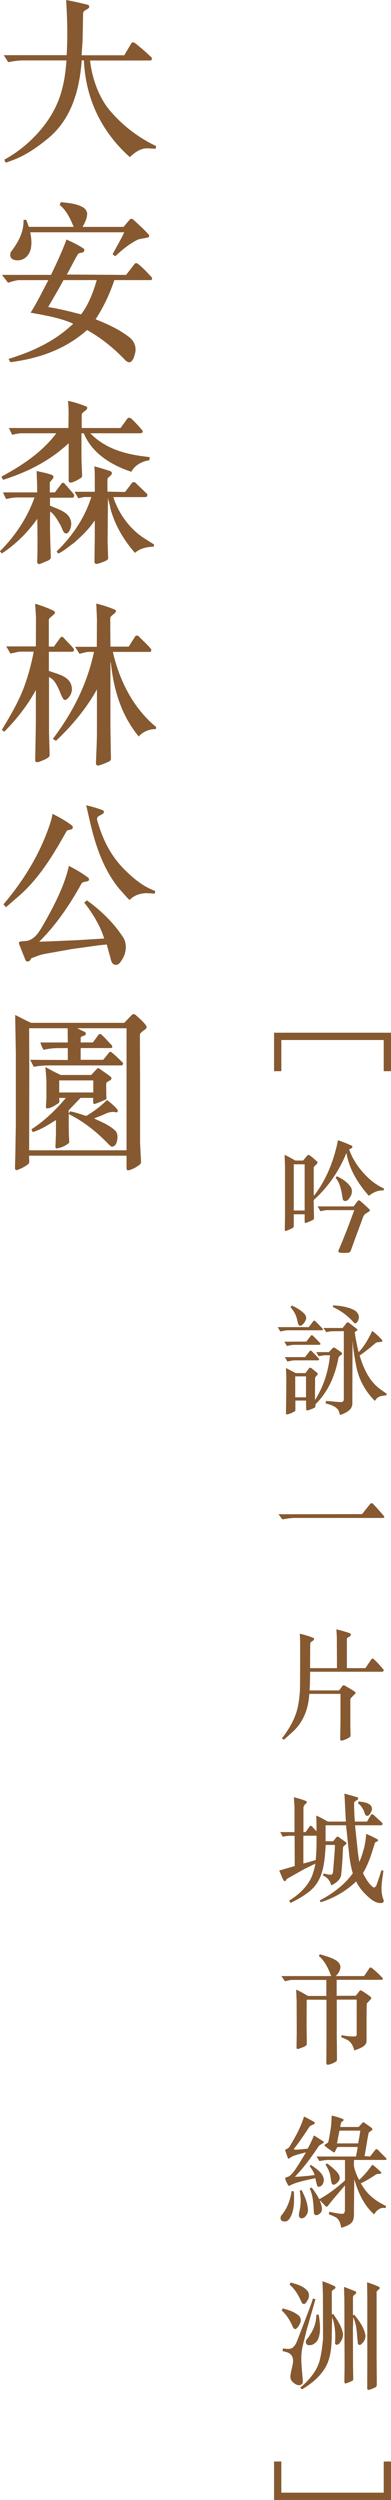 <?xml version="1.0" encoding="UTF-8"?>
<svg id="_圖層_2" data-name="圖層 2" xmlns="http://www.w3.org/2000/svg" viewBox="0 0 107.22 685.47">
  <defs>
    <style>
      .cls-1 {
        fill: #865930;
      }

      .cls-2 {
        fill: none;
        stroke: #865930;
        stroke-miterlimit: 10;
        stroke-width: 2px;
      }
    </style>
  </defs>
  <g id="_圖層_1-2" data-name="圖層 1">
    <g>
      <path class="cls-1" d="M80.56,332.97v3.23c0,.13-.09.36-.31.5-.41.23-1.22.59-1.82.82-.19.03-.34-.16-.34-.26l.06-3.83v-13.37c0-1.29-.09-2.28-.12-3.43,1.03.5,1.79.89,2.92,1.58h2.16l1.22-1.45c.09-.17.44-.1.6.03.94.69,1.13.89,2.07,1.75.44.33-.97,1.29-.97,1.52v7.66s.06.07.13.07c3.42-4.49,5.42-9.64,6.52-15.15,1.32.43,2.51.92,3.86,1.55.06.1.16.33.03.46-.25.3-.56.33-.82.53,1.03,2.94,2.88,5.54,5.17,7.72,1.29,1.25,2.82,2.28,4.39,3l-.13.53c-1.47-.16-2.92.56-3.98,1.42l-.16-.07c-3.01-3.46-5.27-7.23-6.05-11.65-1.94,4.85-5.02,9.41-8.97,12.9,0,1.75.06,3.1.09,4.85.06.3-.19.59-.41.69-.22.07-1.41.63-1.72.73-.22.1-.44-.13-.44-.3v-2.05h-2.98ZM83.54,319.24h-2.98v12.67h2.98v-12.67ZM98.12,329.24c.06-.1.41-.17.56-.03.88.73,1.66,1.45,2.63,2.38.13.17.16.43-.06.56-.63.46-1.25.63-1.63,1.42l-2.29,6.2-1.13,3.14c-.12.33-.44.56-.72.59-.5.03-1.94.07-2.41-.07-.34-.1-.31-.4-.25-.56,1.57-3.66,2.95-7.29,4.33-11.06h-7.59c-.38,0-.85.16-1.69.3l-.78-1.32h9.88l1.16-1.55ZM92.35,322.51c1.41.66,2.85,1.52,3.83,2.97.5.76.38,1.88-.09,2.61-.31.53-.82,1.32-1.54,1.22-.25-.03-.53-.26-.56-.53-.35-2.08-.6-4.19-1.94-5.81l.31-.46Z"/>
      <path class="cls-1" d="M85.95,362.21c.16-.17.38-.1.47,0,.94.89,1.25,1.29,2.04,2.08.19.26,0,.46-.19.46h-9.41c-.5,0-1.16.17-2.01.33l-.69-1.19h8.5l1.29-1.68ZM85.29,366.2c.13-.17.38-.1.47,0,.94.89,1.25,1.25,2.04,2.08.19.26,0,.43-.19.46h-6.93c-.53,0-1.16.13-2.01.33l-.69-1.19,6.02-.03,1.29-1.65ZM84.95,370.42c.13-.13.34-.1.47,0,.91.92,1.25,1.29,2.01,2.08.19.26,0,.46-.19.5h-6.43c-.5,0-1.13.13-2.01.33l-.69-1.22h5.55l1.29-1.68ZM91.28,369.6c.13-.13.34-.17.6,0,.85.59,1.13.76,1.79,1.25.16.13.19.36.06.53-.47.33-.78.56-.91.89-.85,4.75-2.82,9.34-6.3,12.77l-.03.43c.03.3-.16.5-.35.59-.63.3-1.1.43-1.72.66-.25.03-.47-.1-.47-.36l-.03-2.34h-2.92v2.57c0,.2-.09.36-.25.43-.44.26-1.32.69-1.98.79-.16.07-.31-.03-.35-.2l.06-5.12.03-4.06c0-1.16-.06-2.28-.09-3.33,1.04.53,1.72.92,2.67,1.39h2.67l1.03-1.39c.06-.07.41-.13.56,0,.22.17,1.35,1.09,1.72,1.42.31.4-.53.76-.66,1.29l-.03,4.42v1.65c2.32-3.66,3.67-7.82,4.11-12.28h-1.35c-.41,0-.97.13-1.76.26l-.66-1.12h3.48l1.07-1.16ZM80.03,357.98c1.32.56,2.88,1.52,3.64,2.51.22.33.38.79.25,1.22-.22.66-.66,1.35-1.29,1.72-.22.13-.53.1-.69-.1-.31-.43-.31-1.06-.63-2.11-.28-.89-.85-1.91-1.66-2.84l.38-.4ZM83.91,377.39h-2.95v5.74h2.95v-5.74ZM105.86,382.6c-.25.03-.66.03-1.22.17-.88.17-1.29.53-1.85,1.35-2.6-2.61-4.39-5.84-5.08-9.44-.44-2.21-.82-4.39-1-6.73l-.03-.36-.03,6.47-.03,10.99c-.19,1.78-2.04,2.41-3.32,2.94-.25-.36-.25-.89-.5-1.29-.6-1.06-2.26-1.58-3.54-1.91l.16-.66c1.44.07,3.64.36,4.33.3.25-.1.44-.3.53-.56v-18.88l-3.07.03c-.63,0-1.13.1-1.72.26l-.81-1.16h5.27l1.13-1.42c.13-.16.47-.16.6,0,.85.63,1.22.92,2.23,1.72.09.1.13.3-.03.43-.25.16-.35.26-.6.4.16,1.49.53,3,.81,4.49.09.33.13.73.28.99,1.63-1.72,2.73-3.76,3.7-5.81,1.07.83,1.98,1.65,2.79,2.61.09.56-.85.36-1.54.56l-.22.07c-1.41,1.22-2.95,2.48-4.48,3.5,1.03,3.46,2.63,7.1,5.74,9.31l1.72,1.22-.19.43ZM91.35,357.92c2.2.13,4.33.43,6.15,1.52.53.46.97,1.09.91,1.88-.06.56-.31,1.09-.72,1.45-.16.1-.41.07-.56,0-1.72-2.01-3.7-3.43-5.86-4.39l.09-.46Z"/>
      <path class="cls-1" d="M101.51,412.35c.35-.3.6-.2.82.03.82.83,1.66,1.82,2.92,3.27.28.33.03.56-.19.56h-24.27c-.91,0-2.16.17-3.36.4l-1.07-1.42,22.92-.03,2.23-2.81Z"/>
      <path class="cls-1" d="M94.01,462.17c.06-.07.31-.17.56.03,1.16.66,1.76.99,2.76,1.68.13.1.25.36.09.5-.85.86-1.35,1.32-1.35,1.55v7.26l.06,2.67c0,.3-.22.5-.72.76-.41.23-.85.4-1.22.53-.53.17-.91.13-.91-.26l.09-4.95v-7.49h-8.56c-.22,3.86-1.44,7.39-4.23,10.1-.91.86-1.82,1.68-2.76,2.48-.19-.13-.34-.26-.5-.4,2.16-2.81,3.89-5.81,4.48-9.31.31-1.72.47-3.47.47-5.21l.03-5.15v-6.83c0-.73-.06-1.19-.09-2.18,1.32.3,2.51.66,3.73,1.16.22.07.25.46.03.63-.31.26-.88.59-.88.76l-.03,1.25-.03,5.64h7.37l-.03-7.66c0-.99-.06-1.98-.13-2.97,1.19.26,2.48.66,3.54.99.19.07.44.2.44.49,0,.46-1.1.79-1.1,1.06v8.09h5.08l1.66-2.47c.16-.2.41-.17.63-.03,1.16,1.15,1.63,1.65,2.6,2.8.16.17.16.43,0,.59l-.25.1h-19.79c-.03,1.62-.03,3.33-.16,5.12h8.09l1-1.32Z"/>
      <path class="cls-1" d="M104.83,521.77c-1.6.23-2.82-.73-3.98-1.78-1.25-1.15-2.48-2.54-3.17-4.12-2.85,2.71-6.18,4.62-9.75,5.71l-.25-.5c3.32-1.75,6.68-4.12,9.06-7.43-.47-1.58-.78-3.27-.97-4.95l-.72-6.73-.16-1.49h-5.61v4.36l2.07.03.94-1.16c.16-.13.38-.17.6,0l2.01,1.45c.09.13.13.36.03.5-.38.3-.91.59-.88,1.12-.09,2.41-.22,4.69-.47,7-.03,1.58-1.57,2.64-2.79,3.17-.16-1.19-1.16-2.31-2.2-2.67,0-.2.13-.4.13-.59.69.13,1.41.4,2.16.33.41-.2.41-.63.47-.99l.44-5.61.06-1.55h-2.54c-.28,4.72-.6,9.54-4.3,12.61-1.66,1.39-3.51,2.38-5.36,3.3l-.35-.66c2.6-1.55,5.3-4.06,6.37-7.03.34-.99.63-2.05.82-3.1l-3.04,1.49-4.86,2.74c-.16.66-.6.73-.91.26l-.06-.13c-.38-.83-.72-1.65-1.04-2.48,1.57-.43,2.73-.76,4.11-1.19h.13l-.03-8.32h-1.57c-.41,0-1.1.13-1.69.26l-.69-1.29c1.22.03,2.67,0,3.92.03v-6.77c0-.66-.16-1.85-.16-2.81,1.29.36,2.29.59,3.39,1.09.16.1.19.36.03.53-.34.3-.69.63-.81,1.16v6.8l.6-.03,1.1-1.55c.22-.3.53-.13.66.03l1.22,1.32c0-1.29.03-2.97-.09-4.32,1.1.43,2.13,1.09,3.2,1.65h4.95l-.38-7.16c-.03-.17-.03-.4,0-.5,1.22.33,2.38.63,3.67,1.06.13.1.09.36,0,.53-.35.3-.78.4-1.04.89,0,1.55.06,3.6.22,5.18h3.32l1.13-1.88c.16-.13.38-.2.53-.07l2.45,2.24c.13.13.22.36.09.56l-.19.17h-7.27l.06.83.69,6.5c.09.89.28,1.81.38,2.71.66-1.22.97-2.74,1.41-4.09.19-1.19.47-2.34.47-3.6,1.1.43,2.16.96,3.17,1.52.12.1.16.3.06.43-.28.23-.72.23-.85.66-.78,2.54-1.47,4.92-2.82,7.43l-.41.76c.72,1.39,1.47,2.77,2.76,3.83.13.1.38.07.5,0l.35-.33c.53-1.45,1-2.9,1.47-4.36l.53.2c-.44,3.13-.97,5.64.09,8.12,0,.3-.13.56-.41.69ZM83.19,503.35v7.62c1.13-.3,2.29-.63,3.39-.96.19-2.21.25-4.32.22-6.67h-3.61ZM100.72,497.9c-.75-.03-.66-.92-1.07-1.65-.41-.69-.75-1.32-1.47-1.75l.16-.56c1.19.17,2.41.23,3.32,1.09.28.36.44.89.28,1.39-.25.59-.6,1.39-1.22,1.48Z"/>
      <path class="cls-1" d="M104.77,542.85h-12.45v4.39l5.24-.03,1.07-1.35c.13-.17.38-.13.53-.03.97.59,1.82,1.15,2.6,1.81.09.1.06.3,0,.43l-1.19,1.29c-.09,3.3-.03,7.1-.06,10.3,0,1.49-2.07,2.05-3.35,2.57-.31-1.25-.91-2.41-2.04-2.97-.47-.23-1-.46-1.51-.66l.03-.59c1.29.26,2.82.46,3.95.33l.22-.36v-9.7h-5.46v9.61l.06,6.7c0,.26,0,.46-.34.73-.66.4-1.57.76-2.2.82-.22,0-.38-.16-.38-.36l.03-5.25v-12.21l-5.42-.03-.03,6.8.06,5.41c0,.56-1.54,1.02-2.38,1.32-.19,0-.44-.07-.44-.3l.06-4.19-.03-8.78-.13-3c1.16.46,2.16,1.12,3.26,1.72h5.02v-4.39h-9.22c-1,0-1.32.23-2.13.36l-1-1.42h13.67c-.78-2.08-1.63-3.96-3.39-5.54l.31-.43c1.32.4,3.23.92,4.39,1.65.69.46,1.13.99,1.22,1.65.06,1.12-.56,1.92-1.25,2.67h7.75l1.54-2.28c.09-.07.41-.1.53.03,1.13.89,2.04,1.75,2.98,2.77.13.2,0,.46-.13.53Z"/>
      <path class="cls-1" d="M79.52,608.13c-.66,1.09-1.25,1.06-2.01.92-.38-.17-.72-.56-.53-1.25l.13-.3c1.63-1.88,2.51-4.26,2.85-6.73l.63.1c.09,2.44.19,5.21-1.07,7.26ZM87.43,588.42c-2.01,3-4.01,5.81-6.58,8.45,1.82-.07,3.7-.26,5.42-.49-.25-.86-.82-1.72-1.38-2.48l.38-.3c1.32.96,4.17,2.64,3.39,4.92-.22.59-.56.96-1.13,1.06-.25.03-.47,0-.56-.3-.22-.69-.35-1.42-.5-2.05-2.57.56-5.55,1.16-7.06,2.08-.19.07-.31.03-.5-.3-.44-.83-.69-1.29-.69-1.72,0-.36.78-.36,1.13-.63.75-.56,1.32-1.35,1.85-2.15,1.16-1.75,1.85-2.94,2.7-4.36l-.25.07c-1.35.36-2.23.56-3.2.92-.44.16-.75.43-1.13.66-.16.13-.31.13-.38-.07l-.69-1.95c-.22-.59.5-.36,1.07-1.06,1.66-2.74,3.1-5.31,4.05-8.38.94.46,1.82.92,2.73,1.45.31.2.25.53-.03.66-.53.26-.94.26-1.32.86-1.38,2.11-2.6,3.89-4.17,5.94-.25.36,2.48.03,3.76-.1.72-1.19,1.22-2.38,1.76-3.63.88.53,1.63,1.06,2.57,1.62.13.13.22.3.06.4-.5.36-1.07.59-1.29.86ZM83.44,608.03c-.28.2-.63.23-.94.2-.19-.03-.38-.26-.47-.43-.35-.86.72-2.48.34-5.81l-.16-1.39.53-.07c.85,1.78,1.69,3.56,1.72,5.68-.09.73-.47,1.39-1.04,1.82ZM105.68,605.45c-1.35-.33-2.41.59-3.07,1.68l-.19-.1c-2.73-2.57-4.26-5.97-5.27-9.51l-.09,8.75c0,1.42.09,2.77-1.07,3.53-.66.46-1.57.79-2.41,1.06-.19-1.02-.47-2.14-1.35-2.8-.66-.4-1.35-.66-2.07-.92l.16-.69c1.22.23,2.38.56,3.7.56.22-.03.31-.17.41-.33.09-.23.16-.4.16-.69v-6.77c-1.57,1.88-3.26,3.76-4.73,5.68-.13.13-.31.2-.47.13l-1.72-1.78c.28.96,1,2.41.34,3.4-.47.5-.88.76-1.44.73-.34-.13-.5-.36-.5-.66-.09-1.58-.13-2.94-.44-4.49-.16-.76-.38-1.52-.72-2.15l.53-.3c.78.96,1.54,2.11,2.1,3.23l.41-.23c2.35-1.32,4.45-2.97,6.65-4.92v-5.61h-4.67c-.78,0-1.57.17-2.35.3l-.78-1.25h10.82c.13-.76.31-1.65.47-2.61h-5.46c-.5.2-.69,1.78-1.16,1.45l-.13-.07c-.63-.49-1.69-1.12-2.26-1.68-.47-.46.82-.53.97-1.19.28-1.25.5-2.64.69-3.93.13-.99.16-2.14.22-3.2,1.1.26,2.13.53,3.14.99.22.1.09.4-.03.49-.16.13-.44.23-.5.43-.13.4-.19.69-.28,1.22h5.05l1.13-1.22c.09-.1.25-.1.38,0l2.13,1.52c.13.13.13.33.09.5-.31.36-.78.4-1,.89-.44,2.24-.72,4.32-1.1,6.3l1.51.1,1.54-1.95c.28-.23.63.13.91.43.66.73,1.13,1.12,1.98,2.01.13.2.13.46-.22.46h-8.59c-.13,1.55-.13,1.91.66,3.96.19.53.44.99.72,1.52,1.35-1.22,2.57-2.71,3.64-4.19.88.66,1.57,1.29,2.38,2.05.16.2,0,.43-.16.43l-1.1.13c-1.41.92-2.82,1.85-4.3,2.51.6,1.02,1.19,1.88,1.94,2.71,1.44,1.58,3.26,2.67,5.02,3.53l-.19.56ZM91.63,599.02c-.28.07-.5-.07-.63-.3-.34-.83-.28-1.85-.56-2.74-.28-.92-.66-1.68-1.19-2.48l.44-.3c.97.69,2.19,1.68,2.95,2.64.38.5.69,1.25.41,1.88-.34.69-1,1.19-1.41,1.29ZM93.1,584.2c-.25,1.16-.44,2.28-.69,3.5h5.8c.22-1.12.41-2.31.6-3.5h-5.71Z"/>
      <path class="cls-1" d="M77.49,632.94c1.57.4,3.1.89,4.36,1.91.56.46.75,1.16.56,1.88-.28.69-.66,1.49-1.32,1.88-.34.1-.53-.2-.72-.43-.72-1.68-1.66-3.37-3.1-4.65l.22-.59ZM84.07,638.88c-.47,2.41-1.35,4.59-1.44,7.16-.06,2.41.31,4.75.41,7.06.03.4-.28.66-.56.83-.91.3-1.76-.33-2.38-.99-.72-.73-.44-1.75-.28-2.64.28-1.62,1.29-3.8-.47-5.02-.53-.36-1.22-.46-1.85-.63,0-.23.09-.46.06-.73.88.07,2.01.36,2.73-.26.66-.53,1-1.32,1.29-2.08l2.79-7.29c.5-1.35,1.03-2.64,1.44-4.06l.69.2-2.41,8.45ZM79.68,625.84c1.72.49,3.61.92,4.8,2.54.34.63.31,1.49,0,2.08-.31.46-.63,1.45-1.35,1.25l-.31-.2c-.82-1.85-1.82-3.76-3.39-5.08l.25-.59ZM91.35,634.46c1.16,1.62,2.32,3.37,2.7,5.38.09,1.06-.38,1.98-1,2.74-.22.17-.44.36-.75.33-.22,0-.41-.2-.44-.43.22-2.58,0-4.95-.78-7.16l-.12,5.88c-.06,2.77-.38,5.58-1.72,7.92-1.35,2.38-3.7,4.36-5.96,5.74-.19.1-.34.23-.53.26l-.41-.46c2.35-1.98,4.55-4.49,5.33-7.49.47-1.88.72-3.83.91-5.91l-.03-12.11-.13-3.66c1.16.4,2.29.86,3.39,1.39.19.1.22.4.12.56-.31.3-.75.43-.94.86v6.3l.38-.13ZM87.02,641.79c-.66.89-1.6,1.42-2.63,1.19-.19-.07-.44-.3-.47-.53-.31-.83.56-1.25.85-1.91,1.19-1.68,1.94-3.56,1.98-5.78.22-.07.41-.13.63-.17.38,2.24.75,5.18-.35,7.2ZM97.15,634.66c1.32,1.68,2.6,3.37,3.01,5.41.25,1.22-.47,2.28-1.38,2.9-.25,0-.53-.07-.63-.33-.22-1.62-.22-3.27-.53-4.85-.19-.86-.41-1.68-.75-2.44l-.09,3.23.03,10.3.06,3.37c.03.2-.06.46-.25.53-.63.36-1.19.5-1.72.73-.22.1-.41-.1-.47-.3l.06-4.32-.03-9.54-.03-9.11-.09-3.2c1.19.46,2.13.83,3.17,1.25.19.1.22.46.06.59-.35.33-.78.59-.78.99v4.98l.38-.2ZM100.72,645.45v-15.68l-.06-3.99c1.1.36,2.2.76,3.26,1.25.19.1.28.33.13.56-.28.23-.78.63-.78.86v17.29l.06,8.15c0,.33-.13.59-.56.79-.63.26-1.07.5-1.66.59-.22.07-.41-.16-.41-.36l.03-9.47Z"/>
    </g>
    <polyline class="cls-2" points="76.15 293.71 76.15 284.16 106.22 284.16 106.22 293.71"/>
    <polyline class="cls-2" points="76.15 674.92 76.15 684.47 106.22 684.47 106.22 674.92"/>
    <g>
      <path class="cls-1" d="M18.27,15.17c.32-4.8.18-10.22-.14-15.17,2.03.38,4.06.82,6.05,1.34.23.14.41.48.23.77-.45.58-1.4.62-1.62,1.44l-.14,7.63-.27,3.98h11.69l1.99-3.36c.09-.24.63-.24.95,0,1.53,1.2,3.07,2.54,4.56,3.98.09.19.09.48,0,.67l-.23.14h-16.65c.5,4.42,2.17,9.79,5.41,13.68,3.7,4.37,8.08,7.58,12.72,9.79l-.14.72-2.12-.1c-1.99-.1-3.52,1.06-4.96,2.4-7.81-6.96-12.14-16.08-12.59-26.5l-.59-.05c-.63,8.11-2.75,16.08-9.29,21.46-3.2,2.64-6.5,4.85-10.2,6.14l-1.35.48-.41-.82c6.36-3.46,12.54-9.7,15.12-16.95,1.22-3.46,1.67-6.72,1.94-10.27H6.18c-1.17,0-2.39.19-3.93.48l-1.22-1.92h17.24Z"/>
      <path class="cls-1" d="M41.42,76.8h-10.06c-1.31,3.94-2.98,7.39-5.14,10.75,3.25,1.3,6.45,2.74,9.29,4.95,1.26,1.01,1.99,2.64,1.53,4.37-.23.91-.5,2.06-1.4,2.45-.5.1-.81-.19-1.17-.43-3.16-3.36-6.72-6.24-10.6-8.4-6.09,5.42-13.27,7.78-20.98,8.83-.23-.24-.36-.62-.54-.91,6.41-1.97,12.54-4.71,17.73-9.65-3.65-1.63-7.67-2.3-11.69-3.02,1.8-2.83,3.29-5.95,4.87-8.93H5.14c-.5,0-2.12.43-2.93.72l-1.67-2.16h13.45c1.53-3.22,3.02-6.34,4.24-9.7,1.8.82,3.02,1.39,4.65,2.45.23.14.36.58.14.82-.45.58-1.17.19-1.67.77-1.08,1.82-1.99,3.74-3.02,5.57l16.24.1,2.39-3.07c.23-.24.59-.24,1.13.24,1.31,1.1,1.94,1.78,3.56,3.55.14.29,0,.62-.23.72ZM40.61,65.09c-1.04.29-1.85.29-2.84.62-2.21,1.1-4.24,2.74-6.18,4.56l-.72-.58c1.08-1.97,2.26-3.98,3.2-6H8.3c.41,2.06.68,4.9-.9,6.58-1.04,1.1-2.57,1.39-3.88.86-.41-.24-.72-.67-.72-1.2l.09-.72c1.99-2.59,3.65-5.42,3.56-8.88l.72-.1c.27.62.5,1.34.72,1.97h12.32c-.95-2.21-1.9-4.42-3.84-6l.32-.77c2.21.24,4.42.38,6.27,1.54.5.38.86.91.95,1.54-.04,1.44-.63,2.54-1.26,3.7h11.23l1.71-2.02c.14-.19.59-.29.86-.05,1.71,1.54,2.93,2.64,4.33,4.18.23.19.14.72-.18.77ZM17.42,76.8c-1.35,2.54-2.8,4.9-4.2,7.39,3.07.48,6.09,1.25,9.02,2.02,2.12-2.83,3.34-6.14,4.29-9.41h-9.11Z"/>
      <path class="cls-1" d="M20.17,136.37l-.32.1h-6.14v2.16c2.17,1.06,5.96,1.78,5.82,5.28-.14.87-.36,1.78-1.08,2.3-.27.05-.5.1-.72-.05-.72-.72-.81-1.82-1.44-2.64-.63-1.15-1.44-2.5-2.53-3.27-.14,4.18.04,8.4.18,12.53,0,.48-.36.72-.72.91-1.53.58-2.57,1.25-2.8.86l-.23-.24c.14-3.89.09-8.02.04-12.05-2.66,3.75-6.09,7.15-9.75,9.5l-.5-.62c4.2-4.18,7.58-9.31,9.48-14.74h-4.83c-.99,0-2.12.24-2.98.43-.27-.62-.59-1.2-.81-1.82h9.34c.04-1.97-.09-3.94-.14-5.86,1.71.38,2.84.58,4.15,1.06.45.14.59.58.36.96l-.9,1.1v2.74h1.4l1.9-2.5c.09-.14.5-.24.72.05l2.53,2.88c.23.34.18.67-.04.91ZM40.97,126.19c-1.94.29-3.93,1.25-4.96,3.17-5.05-1.68-10.69-4.8-13.04-10.56h-.63v6.19c0,1.87.14,3.6.18,5.38,0,.67-.41.72-1.62,1.44-.99.43-1.31.58-1.8.48l-.27-.29v-10.46c-5.37,4.99-11.51,7.97-18,10.03l-.45-.87c5.41-2.93,11.01-6.53,15.07-11.9H6.23c-.68,0-1.49.05-2.89.43l-.9-1.87h16.33l.04-3.98c0-1.15-.04-2.3-.18-3.46,1.8.34,3.47.91,5.14,1.58.23.19.14.48.04.72-.41.48-1.4.96-1.4,1.44v3.7h10.65l1.94-2.69c.14-.14.54-.19.95.05.63.62,1.67,1.58,2.98,3.17.18.14.36.58.04.77l-.45.14h-13.76c4.42,4.56,10.29,5.9,16.29,6.53l-.09.86ZM42.14,149.91c-1.9,0-3.74.48-5.14,1.68-3.11-3.55-5.5-7.63-6.72-12.15-.14-1.1-.54-1.97-.68-3.02l-.09,12.24.14,4.27c.09.62-.63.86-1.76,1.3-.5.19-1.53.53-1.76.34l-.23-.43.09-6.77v-4.66c-.99,1.39-1.53,2.06-2.57,3.17l-.23.24c-.81.86-1.85,1.78-2.84,2.69-1.44,1.01-2.8,2.26-4.38,2.98l-.45-.58c4.33-4.22,7.72-9.22,9.52-14.93h-1.71c-.45,0-.81.14-1.85.34l-1.04-1.78h5.55v-4.37c0-.96-.04-1.68-.14-2.59,1.53.34,2.98.86,4.42,1.3.23.14.45.34.41.58,0,.62-1.22,1.1-1.22,1.68v3.36l4.83.1,1.94-2.54c.18-.24.68-.19.86-.05l3.29,3.17c.04.19.04.58-.14.72l-.45.1h-8.71c1.4,4.46,4.56,8.83,8.53,11.33l2.66,1.68-.14.62Z"/>
      <path class="cls-1" d="M19.81,178.71h-6.41v5.23c2.39.96,6.18,1.44,6.32,4.94.04,1.2-.63,2.21-1.4,2.88-.32.19-.72.29-.95-.1-.59-.87-.81-1.73-1.31-2.79-.68-1.44-1.31-2.64-2.62-3.22v15.31l.18,6.05c0,.53-.59.86-1.04,1.1-1.49.72-2.35.96-2.57.86-.14-.05-.36-.19-.36-.38l.18-10.23v-9.17c-2.17,4.08-5.32,8.11-8.66,11.43l-.68-.48c1.76-2.93,3.56-5.95,5.01-9.12,1.58-3.41,3.02-8.3,3.74-12.34h-3.52c-.77,0-1.49.24-2.84.53l-1.17-1.97h8.12l.04-7.92-.23-3.79c1.53.48,3.29,1.06,5.1,1.97.27.14.45.48.23.77-.41.48-1.58,1.25-1.58,1.63v7.39h1.4l1.76-2.45c.14-.24.59-.34.81-.05,1.17,1.29,1.9,1.92,2.84,3.07.14.34.14.82-.41.82ZM42.73,199.92c-1.71-.05-3.52.67-4.69,2.02-4.83-5.86-6.9-12.91-7.67-20.45l-.09.43v17.62l.14,8.5c0,.48-.41.77-.86.91-.81.38-1.31.58-2.35.91-.45.14-.9,0-.9-.58.09-2.88.27-5.76.27-8.79v-11.47c-2.84,5.18-6.86,9.98-11.23,14.11l-.86-.53c5.37-7.1,9.43-15.03,11.28-23.86h-1.49c-.5,0-1.31.24-2.48.53l-1.22-1.92h5.96l.04-7.54-.18-4.32c1.9.48,3.7,1.06,5.23,1.73.18.19.23.48.04.72-.5.48-1.44,1.1-1.44,1.49l.05,7.87h5.01l1.8-2.83c.14-.29.72-.24.95,0,1.17,1.25,2.21,2.06,3.34,3.46.23.34.09.82-.32.82h-10.11c1.71,7.49,5.23,14.79,11.19,20.02.23.19.45.38.68.53l-.09.62Z"/>
      <path class="cls-1" d="M.95,247.97c4.92-5.86,8.75-11.81,11.51-18.67.72-1.82,1.62-4.13,1.94-6.14,1.44.67,3.93,2.06,5.41,3.26.14.19.23.53.05.77-.41.53-1.31.14-1.67.82-3.61,6.43-7.44,12.87-13.22,17.86l-3.34,2.88-.68-.77ZM21.57,257.76l6.99-.43c-1.04-3.41-3.07-6.82-5.46-9.84l.72-.62c3.79,2.69,7.4,6.19,9.97,10.18,1.13,1.78.81,4.27-.23,5.95-.45.67-.99,1.73-1.99,1.54-1.26-.24-1.13-1.82-1.53-2.74l-.77-2.83-2.3.24-7.26,1.01-7.26,1.3c-1.67.29-2.3.67-3.93,1.25-.14.86-1.35,1.25-1.58.38l-1.62-4.08c-.5-1.25.5-.82,2.39-1.15,2.03-.72,2.89-2.06,5.01-5.86,2.57-4.66,4.96-9.36,6.18-14.64,1.94,1.01,3.75,2.06,5.32,3.26.23.19.27.58.05.82-.59.34-1.35.14-1.9.72-3.11,5.71-7.13,11.62-11.64,15.99l2.98-.1,7.85-.34ZM42.41,245.04c-.77-.1-1.44-.1-2.48-.14-1.67.1-3.2.62-4.38,1.87-.99-.82-1.85-2.06-2.75-2.93-3.93-4.8-6.14-10.42-7.81-17.19-.5-2.06-.81-3.5-1.35-5.86,1.58.38,3.11.82,4.6,1.39.23.14.36.48.18.72-.54.77-2.12.67-1.76,2.02,1.35,4.85,3.47,9.36,7.13,13.15,2.71,2.78,5.5,5.04,8.8,6.24l-.18.72Z"/>
      <path class="cls-1" d="M4.15,278.29c1.58.77,2.66,1.39,4.38,2.16h25.54l2.08-2.16c.32-.34.77-.24.99-.05.9.82,2.17,1.87,2.93,2.98.72,1.06-1.71,1.49-1.71,2.59l.05,11.95v17.52l.27,5.47c-.14.62-.99.96-1.4,1.3-1.04.58-2.39,1.15-2.53.62l-.05-.19v-3.6H7.99v.82c.09.86.04,1.29-.27,1.49-1.04.82-1.9,1.2-3.02,1.63-.27.1-.63-.14-.59-.48l.09-3.55.14-8.35v-19.49l-.18-10.66ZM18.54,281.94H7.99l.04,10.71-.04,22.75h26.71v-33.46h-13.54l2.08,1.01c.45.19.32.86-.04.96-.41.19-1.04.19-1.08.72v1.2h3.34l1.53-2.06c.18-.29.59-.38.86-.05.95.82,1.67,1.73,2.71,2.79.23.19.45.86-.14.86h-8.3v3.22h6.18l1.67-2.06c.09-.14.45-.19.63,0,1.17.96,1.94,1.73,3.11,2.88.14.24-.04.72-.45.72H15.52c-2.44,0-3.97-.05-6.27.38l-.99-1.92,10.33.05v-3.26h-2.39c-1.49,0-2.89.14-4.24.48-.41-.62-.68-1.34-.9-2.02h7.53l-.04-3.89ZM8.57,309.68c3.43-2.21,6.77-5.33,9.48-8.64h-1.8c0,1.06.14,1.25-.27,1.49-.95.58-1.9,1.3-3.07,1.39-.23,0-.32-.24-.32-.43.05-1.01.14-1.97.14-2.93v-4.03c0-1.06-.23-2.88-.27-3.94l.81.43c1.22.67,2.03,1.1,3.38,1.73h8.35l1.67-1.78c.14-.14.41-.1.59.05,1.04.77,2.26,1.49,3.2,2.35.18.24.09.53-.09.72-.41.34-1.22.48-1.26,1.15l.04,2.45c-.04.48.05,1.01.05,1.44,0,.24-.09.29-.27.38-.77.38-1.49.62-2.12.91-.68.19-.95.38-1.17.19-.14-.19-.05-.38-.09-.67v-.91h-3.47l-3.25,3.41v.91l.36-.62c1.58.24,2.98.82,4.47,1.25,2.03-1.2,3.93-2.64,5.69-4.37,1.13.91,2.17,1.68,2.93,2.78.05.29-.04.58-.27.62-1.13-.29-2.17-.05-3.11.38-.99.48-2.08.86-3.11,1.29,1.94.91,4.06,1.73,5.69,3.22.9.77.81,1.97.59,3.07-.23.77-.45,1.25-1.26,1.44-.45.05-.63-.38-.95-.58-3.25-3.41-6.95-6.38-11.01-8.35v3.98c0,1.3.09,2.74.14,3.65,0,.19-.14.34-.27.43-.77.62-1.9,1.15-3.07,1.34-.23,0-.41.05-.45-.38l.14-3.55v-3.84l-.23.14c-2.08,1.3-3.84,2.45-6.14,3.17l-.36-.77ZM25.58,299.55v-3.31h-9.34v3.31h9.34Z"/>
    </g>
  </g>
</svg>